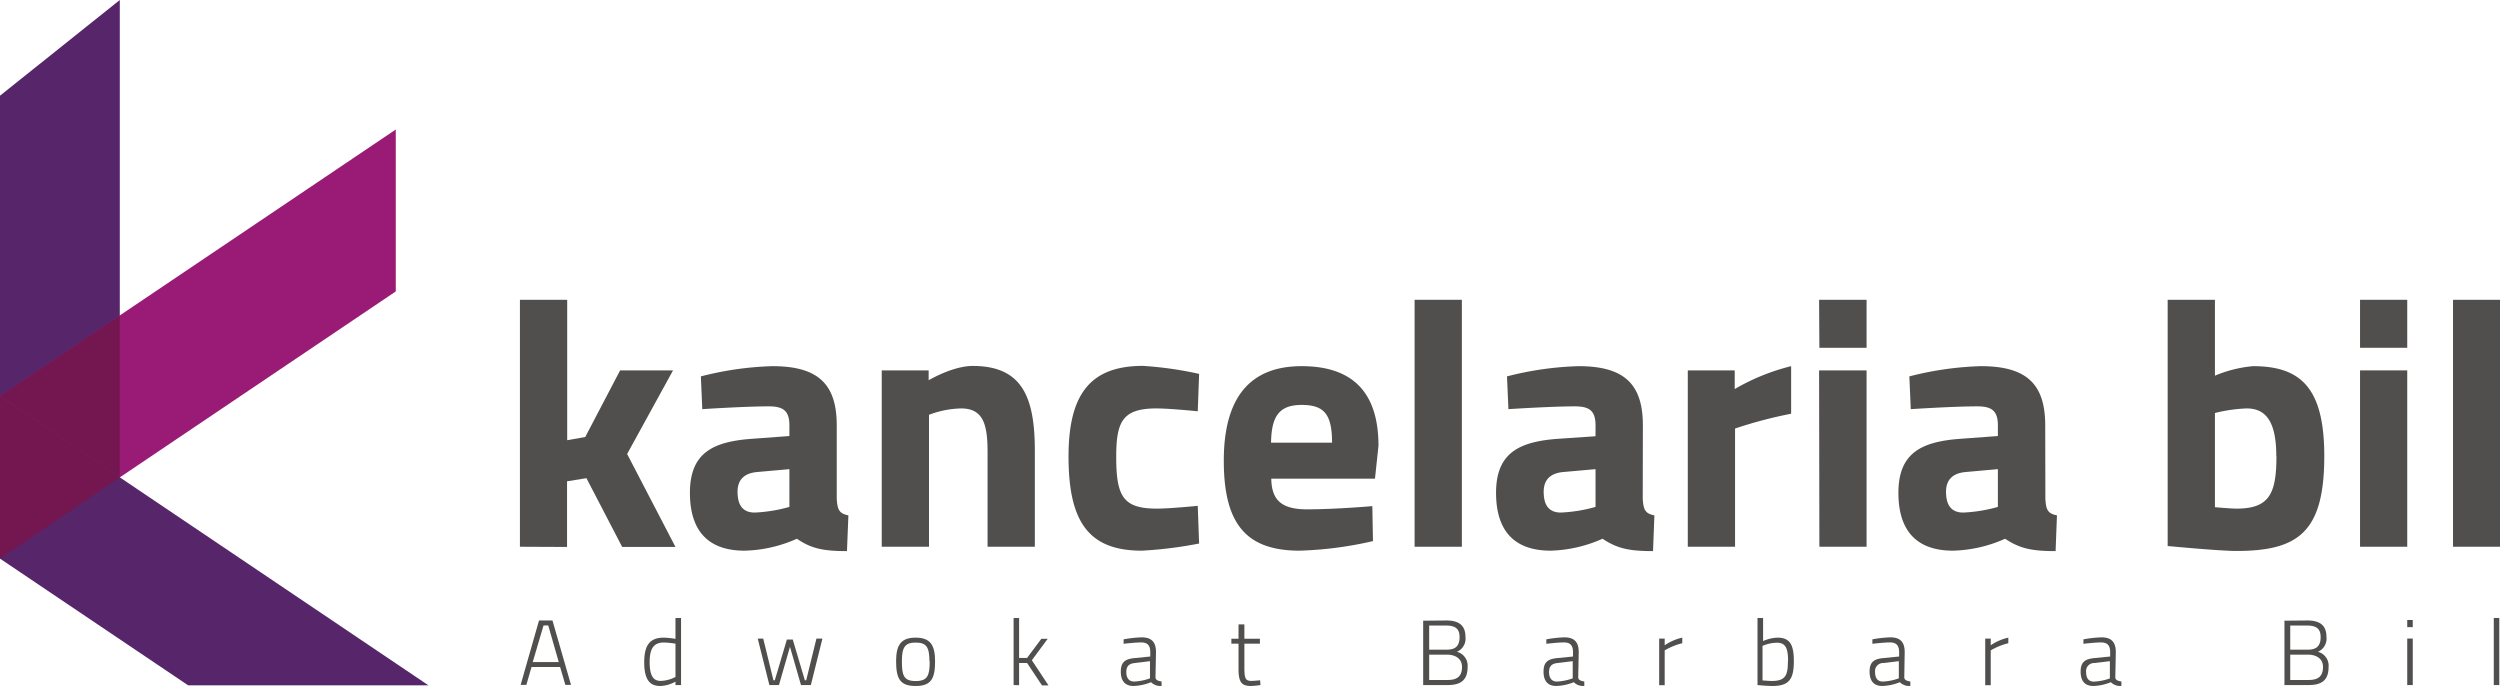 <svg xmlns="http://www.w3.org/2000/svg" viewBox="0 0 349.57 95.94"><title>kancelaria-logo</title><g id="a2b38312-324c-4ac0-a01c-d8daec3ea235" data-name="Layer 2"><g id="bc63d778-bcc5-42f9-b256-8c76efdb18c6" data-name="Warstwa 1"><polygon points="0 13.38 16.75 0 16.75 66.75 0 55.39 0 13.38" style="fill:#56256a;fill-rule:evenodd"/><polygon points="0 55.39 55.34 18.11 55.34 40.75 0 78.04 0 55.39" style="fill:#9a1b76;fill-rule:evenodd"/><polygon points="16.75 44.11 0 55.39 16.75 66.75 16.75 44.11" style="fill:#741751;fill-rule:evenodd"/><polygon points="0 78.11 26.31 95.83 59.91 95.83 0 55.46 0 78.11" style="fill:#56256a;fill-rule:evenodd"/><polygon points="16.75 66.75 0 78.11 0 55.39 16.75 66.75" style="fill:#741751;fill-rule:evenodd"/><path d="M72.7,76.45V41.92h6.61V61.55l2.52-.44,4.88-9.32h7.4L87.69,63.48l6.76,13H87l-5-9.62-2.71.44v9.18Z" style="fill:#504f4e"/><path d="M117,69.74c.1,1.48.3,2.07,1.63,2.32l-.2,5c-3.3,0-5-.35-7-1.73A18.94,18.94,0,0,1,104.11,77c-5.17,0-7.64-2.86-7.64-8.09,0-5.57,3.2-7.15,8.63-7.55l5.28-.39V59.48c0-2.12-.94-2.66-2.91-2.66-3.26,0-9.27.39-9.27.39L98,52.63a45,45,0,0,1,10-1.43c6.41,0,9,2.51,9,8.28ZM105.89,66c-1.73.15-2.76,1-2.76,2.76s.64,2.91,2.41,2.91a21.15,21.15,0,0,0,4.84-.79V65.6Z" style="fill:#504f4e"/><path d="M123.29,76.45V51.79h6.56v1.38s3.35-2,6.17-2c6.9,0,8.68,4.34,8.68,11.88V76.45h-6.61V63.28c0-3.75-.5-6.17-3.7-6.17a13.44,13.44,0,0,0-4.49.89V76.45Z" style="fill:#504f4e"/><path d="M167.67,52.28l-.19,5.23s-3.9-.4-5.77-.4c-4.74,0-5.63,1.83-5.63,6.76,0,5.52.94,7.25,5.68,7.25,1.87,0,5.72-.39,5.72-.39l.19,5.27a57.76,57.76,0,0,1-8,1c-7.35,0-10.26-3.9-10.26-13.17,0-8.73,3.06-12.67,10.4-12.67A50.7,50.7,0,0,1,167.67,52.28Z" style="fill:#504f4e"/><path d="M191.89,70.77l.09,4.89A52.17,52.17,0,0,1,181.73,77c-7.45,0-10.61-3.7-10.61-12.58S174.82,51.2,182,51.2s10.75,3.7,10.75,11.14l-.49,4.59h-14.5c.05,3,1.43,4.29,5,4.29C186.81,71.22,191.89,70.77,191.89,70.77Zm-5.63-8.87c0-4-1.13-5.28-4.24-5.28s-4.24,1.53-4.29,5.28Z" style="fill:#504f4e"/><path d="M197.8,41.92h6.61V76.45H197.8Z" style="fill:#504f4e"/><path d="M229.7,69.74c.1,1.48.3,2.07,1.63,2.32l-.19,5c-3.31,0-5-.35-7.06-1.73A18.94,18.94,0,0,1,216.83,77c-5.17,0-7.64-2.86-7.64-8.09,0-5.57,3.21-7.15,8.63-7.55L223.1,61V59.48c0-2.12-.94-2.66-2.91-2.66-3.26,0-9.27.39-9.27.39l-.2-4.58a45,45,0,0,1,10-1.43c6.41,0,9,2.51,9,8.28ZM218.61,66c-1.73.15-2.76,1-2.76,2.76s.64,2.91,2.41,2.91a21.15,21.15,0,0,0,4.84-.79V65.6Z" style="fill:#504f4e"/><path d="M236,51.79h6.56V54.4a29.91,29.91,0,0,1,7.89-3.2v6.65a61.85,61.85,0,0,0-7.84,2.07V76.45H236Z" style="fill:#504f4e"/><path d="M254.36,41.92H261v6.71h-6.6Zm0,9.87H261V76.45h-6.6Z" style="fill:#504f4e"/><path d="M286,69.74c.09,1.48.29,2.07,1.62,2.32l-.19,5c-3.31,0-5-.35-7.06-1.73A18.94,18.94,0,0,1,273.09,77c-5.17,0-7.64-2.86-7.64-8.09,0-5.57,3.21-7.15,8.63-7.55l5.28-.39V59.48c0-2.12-.94-2.66-2.91-2.66-3.26,0-9.27.39-9.27.39l-.2-4.58a45,45,0,0,1,10-1.43c6.41,0,9,2.51,9,8.28ZM274.87,66c-1.73.15-2.76,1-2.76,2.76s.64,2.91,2.42,2.91a21,21,0,0,0,4.83-.79V65.6Z" style="fill:#504f4e"/><path d="M325,63.77c0,10.6-3.6,13.27-12.28,13.27-2.37,0-9.62-.69-9.62-.69V41.92h6.61V52.53a17.68,17.68,0,0,1,5.33-1.33C321.76,51.2,325,54.3,325,63.77Zm-6.71,0c0-5-1.58-6.66-4.14-6.66a21.39,21.39,0,0,0-4.44.64V70.92s2.27.2,3,.2C317.28,71.12,318.31,69.1,318.31,63.77Z" style="fill:#504f4e"/><path d="M330,41.92h6.6v6.71H330Zm0,9.87h6.6V76.45H330Z" style="fill:#504f4e"/><path d="M343,41.92h6.61V76.45H343Z" style="fill:#504f4e"/><path d="M75.37,86.76h1.88l2.59,9h-.79l-.73-2.49h-4l-.72,2.49h-.8Zm-.88,5.82h3.64l-1.47-5.12H76Z" style="fill:#504f4e"/><path d="M95.23,95.79h-.78v-.48a4.67,4.67,0,0,1-2.08.61c-1.09,0-2.29-.36-2.29-3.3,0-2.27.69-3.46,2.73-3.46a11.84,11.84,0,0,1,1.64.17V86.41h.78Zm-.78-1.13V90a13.15,13.15,0,0,0-1.61-.16c-1.55,0-2,1-2,2.77,0,2.3.81,2.6,1.56,2.6A4.81,4.81,0,0,0,94.45,94.66Z" style="fill:#504f4e"/><path d="M106.72,89.29l1.43,5.83h.19l1.69-5.7h.82l1.69,5.7h.19l1.43-5.83H115l-1.62,6.5H112l-1.54-5.35-1.54,5.35h-1.34l-1.63-6.5Z" style="fill:#504f4e"/><path d="M130.75,92.45c0,2.46-.55,3.47-2.72,3.47s-2.73-1-2.73-3.47c0-2.3.72-3.29,2.73-3.29S130.75,90.15,130.75,92.45Zm-.79,0c0-2-.45-2.6-1.93-2.6s-1.92.65-1.92,2.6.23,2.78,1.92,2.78S130,94.44,130,92.45Z" style="fill:#504f4e"/><path d="M141.73,95.79V86.41h.77V92l1.11,0,2-2.68h.89l-2.22,3,2.33,3.52h-.91l-2.08-3.13-1.12,0v3.1Z" style="fill:#504f4e"/><path d="M161.57,94.71c0,.39.42.52.85.58l0,.62a1.82,1.82,0,0,1-1.47-.52,7.07,7.07,0,0,1-2.45.53c-1.14,0-1.78-.66-1.78-2s.6-1.77,1.91-1.9l2.21-.22v-.61c0-1-.44-1.36-1.27-1.36s-2.46.19-2.46.19l0-.62a16,16,0,0,1,2.53-.28c1.41,0,2,.69,2,2.07Zm-2.88-2c-.88.08-1.2.5-1.2,1.28s.36,1.31,1.08,1.31a7.4,7.4,0,0,0,2.23-.45V92.45Z" style="fill:#504f4e"/><path d="M174,90v3.21c0,1.63.11,2,1,2,.37,0,1.2-.09,1.2-.09l.05.67a12.16,12.16,0,0,1-1.31.13c-1.29,0-1.76-.48-1.76-2.36V90h-1v-.69h1v-2H174v2h2.17V90Z" style="fill:#504f4e"/><path d="M202.25,86.76c1.75,0,2.66.7,2.66,2.27a2,2,0,0,1-1.19,2.11,2,2,0,0,1,1.49,2.14c0,1.93-1.09,2.51-2.77,2.51H199v-9Zm-2.41.71v3.37h2.5c1.23,0,1.75-.58,1.75-1.76s-.61-1.61-1.87-1.61Zm0,4.07v3.54h2.59c1.17,0,2-.39,2-1.82s-1.36-1.72-2-1.72Z" style="fill:#504f4e"/><path d="M220.68,94.71c0,.39.42.52.85.58l0,.62a1.82,1.82,0,0,1-1.47-.52,7.07,7.07,0,0,1-2.45.53c-1.14,0-1.78-.66-1.78-2s.6-1.77,1.91-1.9l2.21-.22v-.61c0-1-.44-1.36-1.27-1.36s-2.46.19-2.46.19l0-.62a16,16,0,0,1,2.53-.28c1.41,0,2,.69,2,2.07Zm-2.88-2c-.88.08-1.2.5-1.2,1.28s.36,1.31,1.08,1.31a7.4,7.4,0,0,0,2.23-.45V92.45Z" style="fill:#504f4e"/><path d="M232,89.29h.77v.94a7,7,0,0,1,2.46-1.07v.78a9.29,9.29,0,0,0-2.46,1v4.87H232Z" style="fill:#504f4e"/><path d="M250.83,92.44c0,2.52-.65,3.48-3,3.48-.82,0-2.08-.13-2.08-.13V86.41h.78v3.23a5.43,5.43,0,0,1,2-.48C250.28,89.16,250.83,90.14,250.83,92.44Zm-.81,0c0-1.77-.32-2.57-1.57-2.57a5.38,5.38,0,0,0-2,.44v4.83s.91.08,1.3.08C249.71,95.22,250,94.36,250,92.44Z" style="fill:#504f4e"/><path d="M266.27,94.71c0,.39.42.52.85.58l0,.62a1.82,1.82,0,0,1-1.47-.52,7.07,7.07,0,0,1-2.45.53c-1.14,0-1.78-.66-1.78-2s.6-1.77,1.91-1.9l2.22-.22v-.61c0-1-.45-1.36-1.28-1.36s-2.46.19-2.46.19l0-.62a15.82,15.82,0,0,1,2.52-.28c1.41,0,2,.69,2,2.07Zm-2.88-2a1.13,1.13,0,0,0-1.2,1.28c0,.83.36,1.31,1.08,1.31a7.5,7.5,0,0,0,2.24-.45V92.45Z" style="fill:#504f4e"/><path d="M277.59,89.29h.77v.94a7,7,0,0,1,2.46-1.07v.78a9.29,9.29,0,0,0-2.46,1v4.87h-.77Z" style="fill:#504f4e"/><path d="M295.78,94.71c0,.39.42.52.85.58l0,.62a1.82,1.82,0,0,1-1.47-.52,7.07,7.07,0,0,1-2.45.53c-1.14,0-1.78-.66-1.78-2s.6-1.77,1.91-1.9l2.22-.22v-.61c0-1-.45-1.36-1.28-1.36s-2.46.19-2.46.19l0-.62a16,16,0,0,1,2.53-.28c1.41,0,2,.69,2,2.07Zm-2.88-2A1.13,1.13,0,0,0,291.7,94c0,.83.36,1.31,1.08,1.31a7.5,7.5,0,0,0,2.24-.45V92.45Z" style="fill:#504f4e"/><path d="M322.64,86.76c1.76,0,2.66.7,2.66,2.27a2,2,0,0,1-1.19,2.11,2,2,0,0,1,1.49,2.14c0,1.93-1.09,2.51-2.77,2.51h-3.4v-9Zm-2.4.71v3.37h2.49c1.24,0,1.76-.58,1.76-1.76s-.62-1.61-1.88-1.61Zm0,4.07v3.54h2.58c1.17,0,2-.39,2-1.82s-1.36-1.72-2-1.72Z" style="fill:#504f4e"/><path d="M336.6,86.69h.77v1h-.77Zm0,2.6h.77v6.5h-.77Z" style="fill:#504f4e"/><path d="M348.7,86.41h.77v9.38h-.77Z" style="fill:#504f4e"/></g></g></svg>